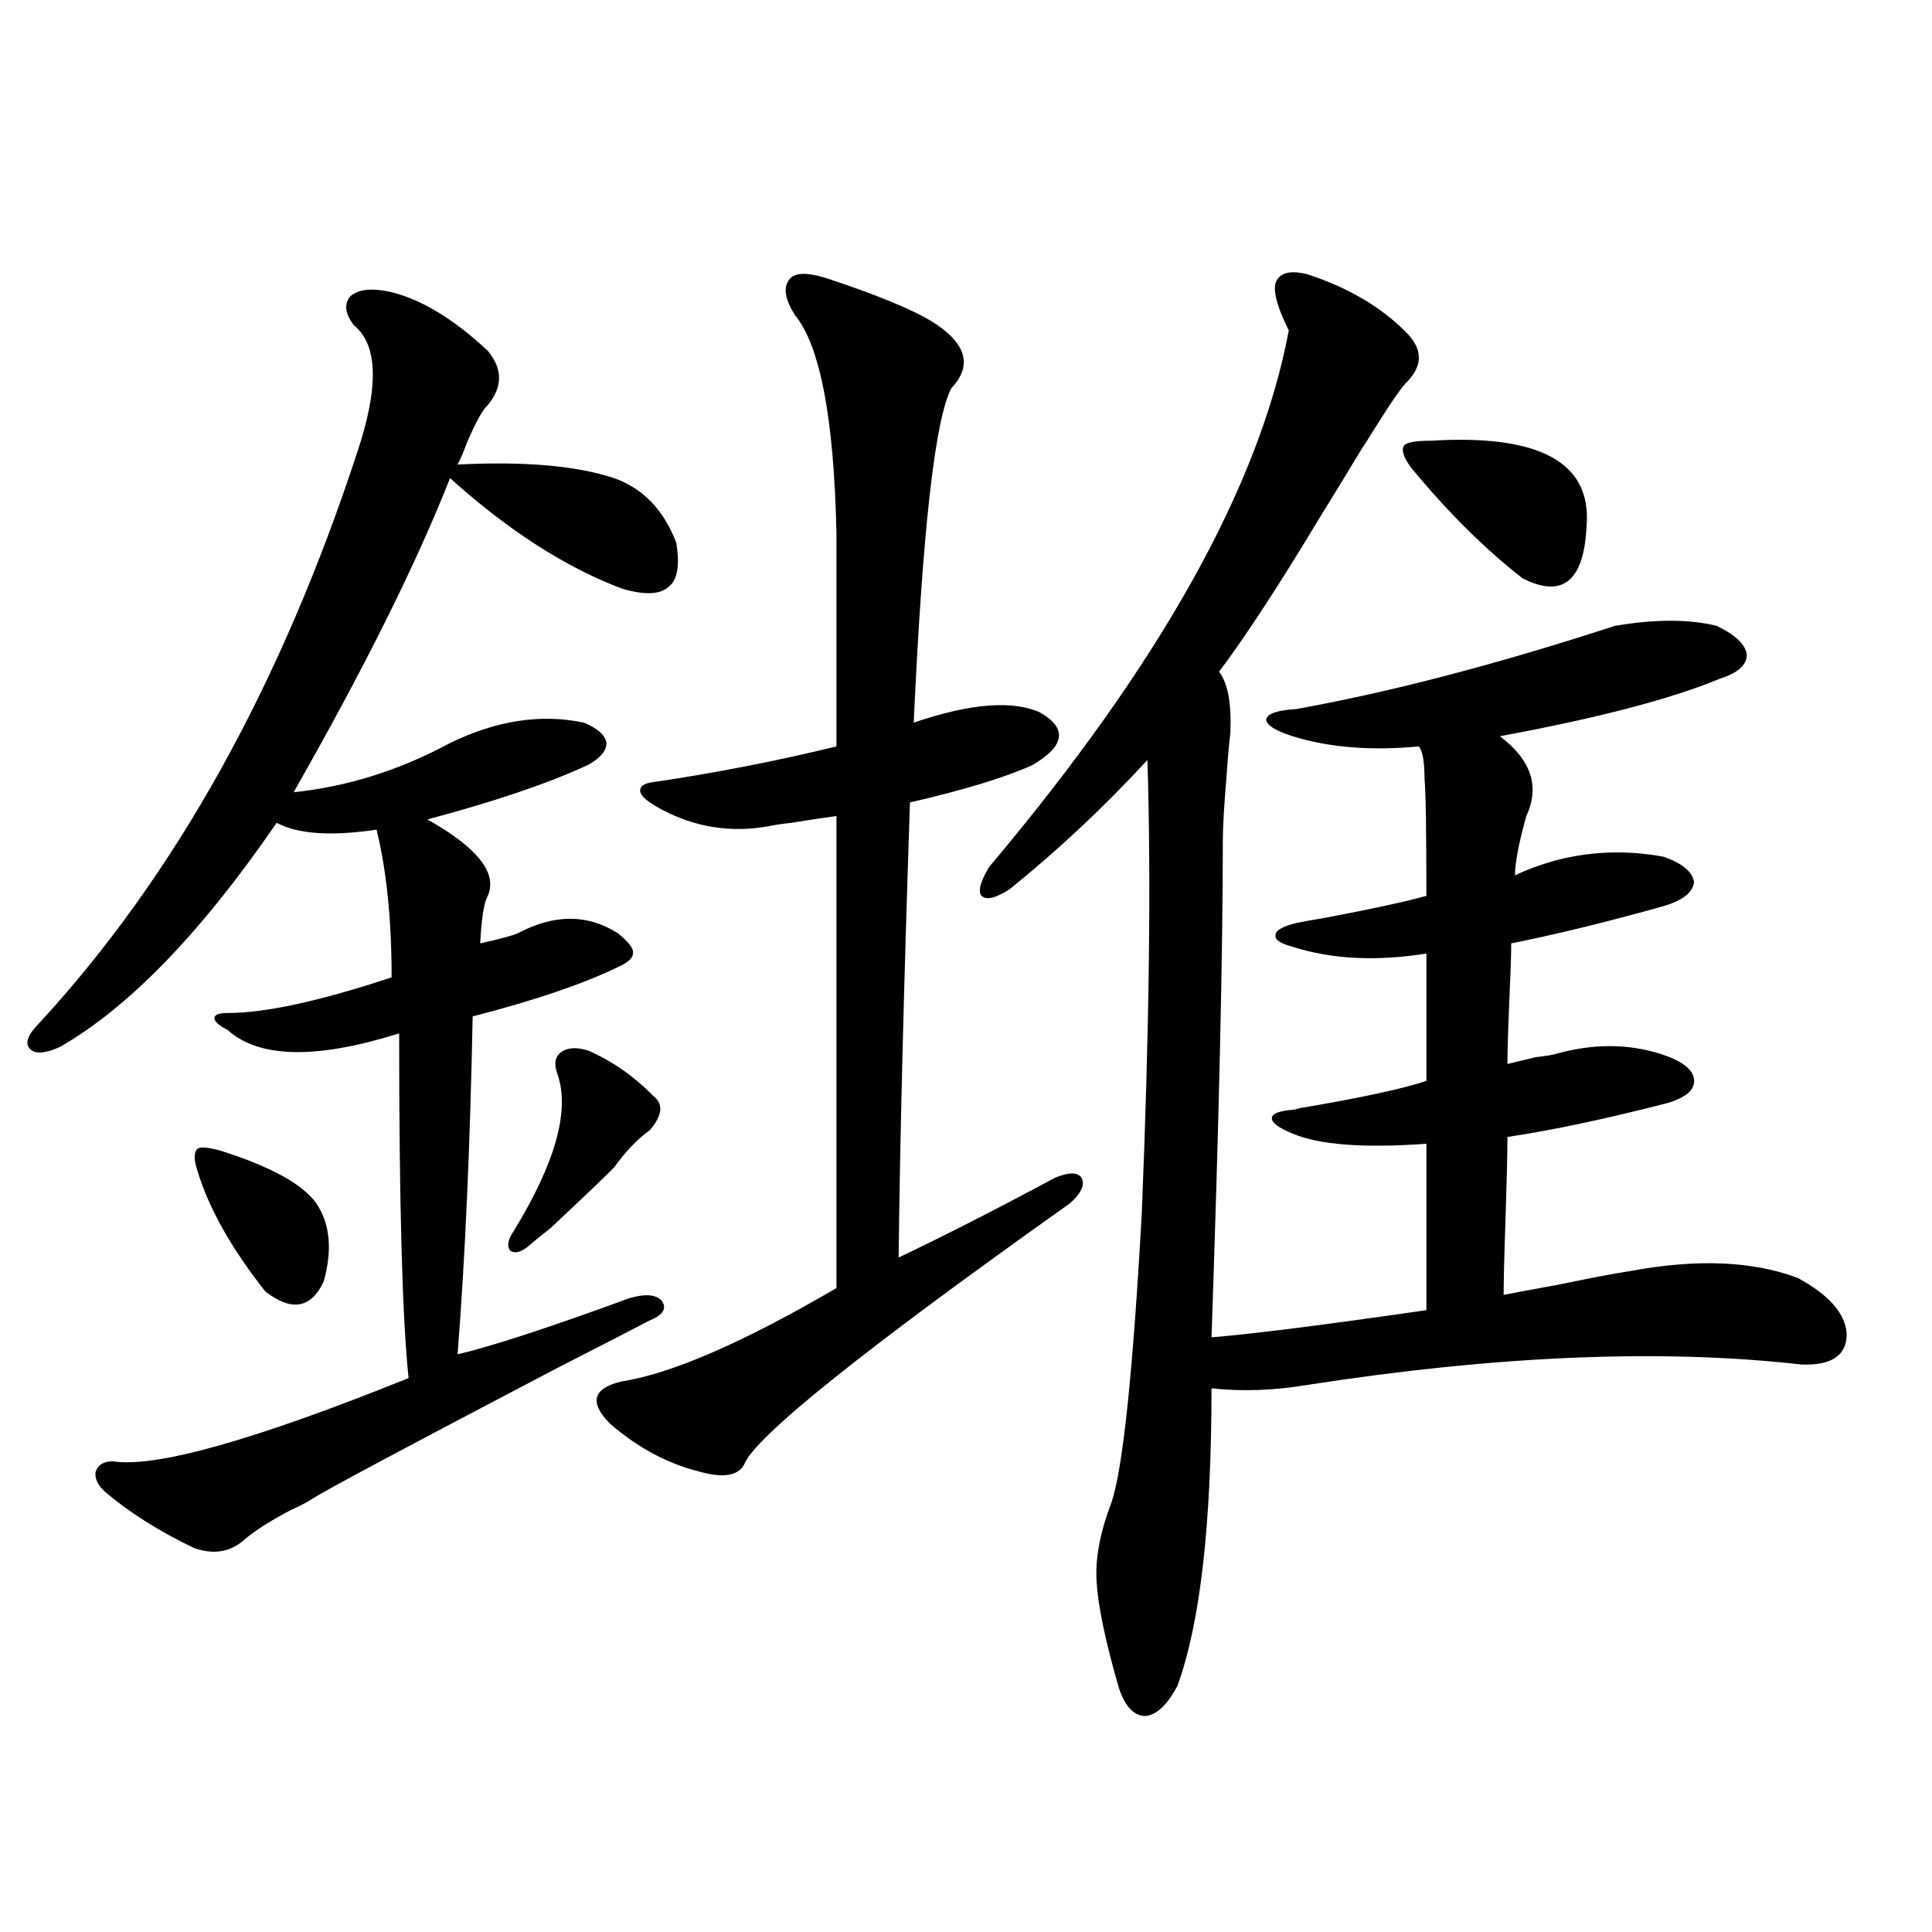 <?xml version="1.0" encoding="utf-8"?>
<!-- Generator: Adobe Illustrator 16.0.0, SVG Export Plug-In . SVG Version: 6.00 Build 0)  -->
<!DOCTYPE svg PUBLIC "-//W3C//DTD SVG 1.1//EN" "http://www.w3.org/Graphics/SVG/1.1/DTD/svg11.dtd">
<svg version="1.1" id="图层_1" xmlns="http://www.w3.org/2000/svg" xmlns:xlink="http://www.w3.org/1999/xlink" x="0px" y="0px"
	 width="1000px" height="1000px" viewBox="0 0 1000 1000" enable-background="new 0 0 1000 1000" xml:space="preserve">
<path d="M200.751,150.793c16.25,3.516,33.49,13.774,51.706,30.762c7.805,9.38,7.805,18.759,0,28.125
	c-2.606,2.349-6.188,8.789-10.731,19.336c-1.951,5.273-3.582,9.091-4.878,11.426c34.466-1.758,61.462,0.591,80.974,7.031
	c14.954,5.273,25.686,16.411,32.194,33.398c1.951,11.728,0.641,19.336-3.902,22.852c-4.558,4.106-12.683,4.395-24.39,0.879
	c-29.268-11.124-58.87-30.171-88.778-57.129c-17.561,44.536-44.557,98.739-80.974,162.598c27.957-2.925,54.953-11.426,80.974-25.488
	c24.055-11.714,47.148-15.229,69.267-10.547c7.149,2.938,11.052,6.454,11.707,10.547c0,4.106-3.262,7.91-9.756,11.426
	c-20.167,9.38-47.804,18.759-82.925,28.125c26.006,14.653,36.417,27.837,31.219,39.551c-1.951,3.516-3.262,11.728-3.902,24.609
	c10.396-2.335,16.905-4.093,19.512-5.273c18.856-9.956,36.097-9.956,51.706,0c5.854,4.696,8.445,8.212,7.805,10.547
	c0,2.349-2.606,4.696-7.805,7.031c-18.216,8.789-43.261,17.29-75.12,25.488c-1.311,66.797-3.902,125.106-7.805,174.902
	c17.561-4.093,47.148-13.761,88.778-29.004c7.805-2.335,13.323-2.046,16.585,0.879c3.247,4.106,1.296,7.622-5.854,10.547
	c-7.805,4.106-23.749,12.305-47.804,24.609c-76.096,39.853-118.381,62.402-126.826,67.676c-2.606,1.758-6.509,3.817-11.707,6.152
	c-11.066,5.864-19.191,11.138-24.39,15.82c-7.164,5.864-15.609,7.031-25.365,3.516c-18.216-8.789-33.505-18.457-45.853-29.004
	c-3.902-3.516-5.533-7.031-4.878-10.547c1.296-3.516,4.223-5.273,8.78-5.273c22.104,3.516,73.169-10.835,153.167-43.066
	c-3.262-31.05-4.878-90.527-4.878-178.418c-42.926,13.485-72.528,12.896-88.778-1.758c-4.558-2.335-6.829-4.395-6.829-6.152
	s2.271-2.637,6.829-2.637c19.512,0,47.804-6.152,84.876-18.457c0-29.883-2.606-55.371-7.805-76.465
	c-23.414,3.516-40.654,2.349-51.706-3.516c-39.023,56.841-76.431,95.513-112.192,116.016c-7.805,3.516-13.018,3.817-15.609,0.879
	c-2.606-2.925-0.976-7.319,4.878-13.184C90.51,453.438,145.463,354.699,185.142,233.41c11.052-33.398,10.396-55.069-1.951-65.039
	c-4.558-5.851-5.213-10.835-1.951-14.941C185.142,149.914,191.636,149.035,200.751,150.793z M113.924,595.52
	c26.006,8.212,42.591,17.29,49.755,27.246c7.149,10.547,8.445,24.032,3.902,40.43c-6.509,14.063-16.585,15.82-30.243,5.273
	c-17.561-22.261-29.268-43.066-35.121-62.402c-1.951-5.851-1.951-9.668,0-11.426C103.513,593.474,107.415,593.762,113.924,595.52z
	 M304.163,543.664c12.348,5.273,23.734,13.184,34.146,23.73c5.198,4.106,4.543,9.97-1.951,17.578
	c-6.509,4.696-12.683,11.138-18.536,19.336c-5.213,5.273-16.265,15.82-33.17,31.641c-4.558,3.516-7.805,6.152-9.756,7.91
	c-4.558,4.106-8.14,5.273-10.731,3.516c-1.951-2.335-1.311-5.851,1.951-10.547c21.463-35.156,28.933-62.101,22.438-80.859
	c-1.951-5.273-1.311-9.077,1.951-11.426C293.752,542.208,298.31,541.906,304.163,543.664z M427.087,143.762
	c26.661,8.789,45.197,16.411,55.608,22.852c17.561,11.138,20.808,22.563,9.756,34.277c-8.46,15.82-14.969,73.54-19.512,173.145
	c29.268-9.956,51.051-11.714,65.364-5.273c14.299,8.212,13.003,17.29-3.902,27.246c-14.313,6.454-35.456,12.896-63.413,19.336
	c-3.262,97.86-5.213,176.372-5.854,235.547c23.414-11.124,50.396-24.897,80.974-41.309c7.149-2.925,11.707-2.925,13.658,0
	c1.951,3.516,0,7.91-5.854,13.184c-107.314,76.177-163.578,121.289-168.776,135.352c-3.262,5.864-11.066,7.031-23.414,3.516
	c-16.265-4.093-31.554-12.305-45.853-24.609c-11.066-11.124-9.115-18.457,5.854-21.973c26.006-4.093,63.078-20.215,111.217-48.34
	V422.375c-4.558,0.591-12.362,1.758-23.414,3.516c-5.213,0.591-9.115,1.181-11.707,1.758c-19.512,3.516-38.048,0.591-55.608-8.789
	c-6.509-3.516-10.091-6.44-10.731-8.789c-0.655-2.925,1.616-4.683,6.829-5.273c31.859-4.683,63.413-10.835,94.632-18.457V275.598
	c-1.311-59.175-8.46-96.68-21.463-112.5c-5.213-8.198-6.188-14.351-2.927-18.457C411.143,141.125,417.331,140.837,427.087,143.762z
	 M676.837,142.004c21.463,7.031,38.688,17.29,51.706,30.762c7.805,8.212,7.805,16.411,0,24.609
	c-2.606,2.349-8.14,10.259-16.585,23.73c-3.262,5.273-5.854,9.38-7.805,12.305c-4.558,7.622-11.707,19.336-21.463,35.156
	c-20.822,34.579-38.048,60.946-51.706,79.102c4.543,5.864,6.494,16.411,5.854,31.641c-0.655,5.273-1.311,12.606-1.951,21.973
	c-1.311,15.82-1.951,26.958-1.951,33.398c0,58.008-1.951,143.853-5.854,257.52c21.463-1.758,58.535-6.44,111.217-14.063v-86.133
	c-32.529,2.349-55.608,0.591-69.267-5.273c-7.164-2.925-10.731-5.562-10.731-7.91c0-2.335,3.567-3.804,10.731-4.395
	c0.641,0,1.951-0.288,3.902-0.879c31.219-5.273,53.002-9.956,65.364-14.063v-65.918c-26.021,4.106-49.114,2.938-69.267-3.516
	c-6.509-1.758-9.436-3.804-8.78-6.152c0-2.335,3.567-4.395,10.731-6.152c2.592-0.577,7.47-1.456,14.634-2.637
	c24.71-4.683,42.271-8.487,52.682-11.426c0-34.565-0.335-54.78-0.976-60.645c0-8.789-0.976-14.351-2.927-16.699
	c-24.725,2.349-46.508,0.591-65.364-5.273c-9.115-2.925-13.658-5.851-13.658-8.789c0.641-2.925,5.854-4.683,15.609-5.273
	c48.779-8.789,103.732-23.14,164.874-43.066c20.808-3.516,38.368-3.516,52.682,0c9.756,4.696,14.954,9.668,15.609,14.941
	c0,5.273-4.558,9.38-13.658,12.305c-25.365,10.547-63.413,20.517-114.144,29.883c16.25,12.305,20.808,26.079,13.658,41.309
	c-3.902,14.063-5.854,24.321-5.854,30.762c5.854-2.925,13.003-5.562,21.463-7.91c18.201-4.683,36.737-5.273,55.608-1.758
	c9.756,3.516,14.954,7.91,15.609,13.184c-0.655,5.273-5.854,9.38-15.609,12.305c-29.268,8.212-55.608,14.653-79.022,19.336
	c0,5.864-0.335,15.82-0.976,29.883c-0.655,15.243-0.976,26.079-0.976,32.52c2.592-0.577,7.47-1.758,14.634-3.516
	c5.198-0.577,8.78-1.167,10.731-1.758c18.856-5.273,36.737-5.273,53.657,0c11.052,3.516,16.905,7.91,17.561,13.184
	c0.641,5.273-3.902,9.38-13.658,12.305c-31.874,8.212-59.511,14.063-82.925,17.578c0,8.212-0.335,22.274-0.976,42.188
	c-0.655,18.759-0.976,31.942-0.976,39.551c5.854-1.167,15.274-2.925,28.292-5.273c16.905-3.516,29.268-5.851,37.072-7.031
	c34.466-6.44,63.413-5.273,86.827,3.516c16.25,8.789,24.71,18.457,25.365,29.004c0,11.138-7.805,16.411-23.414,15.82
	c-72.193-8.198-157.404-4.683-255.604,10.547c-17.561,2.938-34.146,3.516-49.755,1.758c0,70.313-5.854,121.577-17.561,153.809
	c-5.213,9.956-10.731,15.229-16.585,15.82c-5.854,0-10.411-4.696-13.658-14.063c-7.164-24.609-11.066-43.368-11.707-56.25
	c-0.655-11.714,1.951-25.187,7.805-40.43c5.854-17.578,11.052-67.374,15.609-149.414c3.902-94.922,4.878-173.145,2.927-234.668
	c-22.118,24.032-45.853,46.294-71.218,66.797c-7.164,4.696-12.042,5.864-14.634,3.516c-1.951-2.335-0.655-7.319,3.902-14.941
	c88.443-104.878,140.149-197.452,155.118-277.734c-5.854-11.714-8.14-19.913-6.829-24.609
	C662.203,141.125,667.722,139.669,676.837,142.004z M740.25,228.137c56.584-3.516,83.565,11.138,80.974,43.945
	c-1.311,28.716-12.362,37.793-33.17,27.246c-19.512-15.229-38.703-34.277-57.56-57.129c-3.902-5.273-5.213-9.077-3.902-11.426
	C727.888,229.016,732.445,228.137,740.25,228.137z"/>
</svg>
